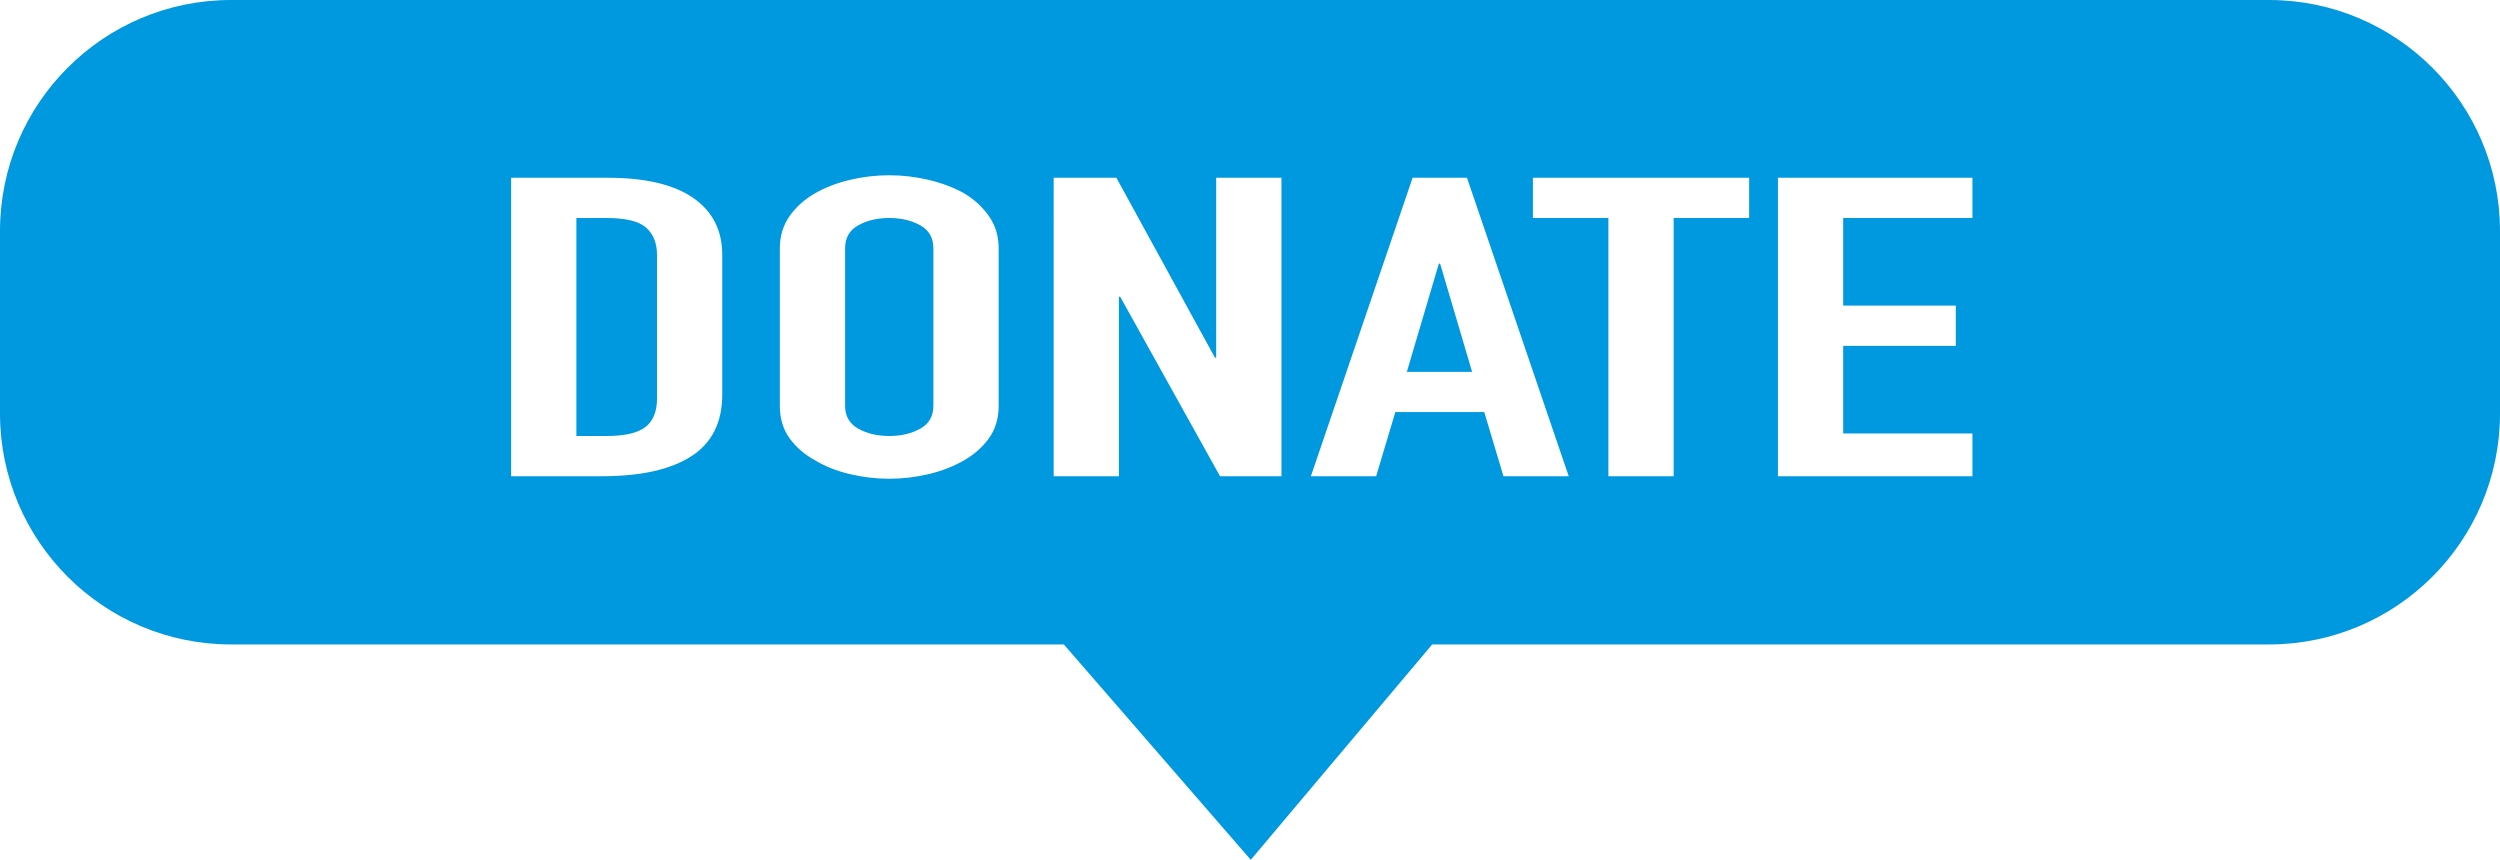 <?xml version="1.0" encoding="UTF-8" standalone="no"?><svg xmlns="http://www.w3.org/2000/svg" xmlns:xlink="http://www.w3.org/1999/xlink" data-name="Шар 2" fill="#000000" height="1222.4" preserveAspectRatio="xMidYMid meet" version="1" viewBox="0.0 0.0 3554.2 1222.4" width="3554.2" zoomAndPan="magnify"><g data-name="Шар 2"><g fill="#0098df" id="change1_1"><path d="M2045.568 374.891L2000.086 528.654 2092.867 528.654 2047.388 374.891 2045.568 374.891z"/><path d="M1308.346,320.357c-12.436-6.947-27.147-10.429-44.116-10.429-16.982,0-31.693,3.482-44.115,10.429-12.437,6.957-18.647,17.787-18.647,32.483v224.089c0,14.704,6.211,25.534,18.647,32.481,12.422,6.957,27.133,10.43,44.115,10.43,16.969,0,31.68-3.473,44.116-10.43,12.422-6.947,18.648-17.777,18.648-32.481v-224.089c0-14.696-6.227-25.526-18.648-32.483Z"/><path d="M918.583,323.637c-10.319-9.137-29.107-13.709-56.396-13.709h-42.752v309.912h42.752c26.066,0,44.571-4.264,55.487-12.813,10.916-8.54,16.372-21.949,16.372-40.228v-204.424c0-16.687-5.159-29.594-15.462-38.738Z"/><path d="M3225.682,0H328.517C147.085,0,0,147.084,0,328.517v259.16c0,181.432,147.085,328.517,328.517,328.517h1183.973l265.706,306.165,257.887-306.165h1189.6c181.432,0,328.517-147.084,328.517-328.517v-259.16c0-181.432-147.084-328.517-328.517-328.517ZM1026.826,560.838c0,39.736-14.709,69.042-44.116,87.907-29.42,18.876-71.718,28.31-126.892,28.31h-129.164V252.714h137.351c53.354,0,93.833,9.534,121.434,28.607,27.585,19.072,41.387,46.095,41.387,81.053v198.463ZM1419.773,576.929c0,17.88-4.547,33.181-13.643,45.892-9.096,12.721-20.92,23.244-35.475,31.585-15.164,8.746-31.993,15.3-50.484,19.669-18.503,4.367-37.152,6.555-55.94,6.555-18.802,0-37.45-2.188-55.941-6.555-18.504-4.369-35.021-10.924-49.573-19.669-15.165-8.342-27.29-18.865-36.384-31.585-9.097-12.711-13.645-28.011-13.645-45.892v-224.089c0-17.08,4.548-32.184,13.645-45.296,9.095-13.11,21.219-24.034,36.384-32.777,14.553-8.344,31.069-14.696,49.573-19.072,18.491-4.367,37.139-6.555,55.941-6.555,18.788,0,37.437,2.188,55.94,6.555,18.492,4.376,35.321,10.728,50.484,19.072,14.554,8.743,26.378,19.667,35.475,32.777,9.097,13.112,13.643,28.217,13.643,45.296v224.089ZM1821.816,677.055h-87.323l-141.899-255.082h-1.819v255.082h-92.781V252.714h89.142l140.08,255.677h1.819v-255.677h92.781v424.34ZM2137.438,677.055l-27.289-91.186h-126.437l-27.286,91.186h-92.781l144.629-424.34h77.315l144.629,424.34h-92.781ZM2486.73,309.928h-107.332v367.127h-92.781v-367.127h-107.332v-57.213h307.446v57.213ZM2804.175,309.928h-183.742v124.561h160.092v57.215h-160.092v124.561h183.742v60.791h-276.523V252.714h276.523v57.213Z"/></g></g></svg>